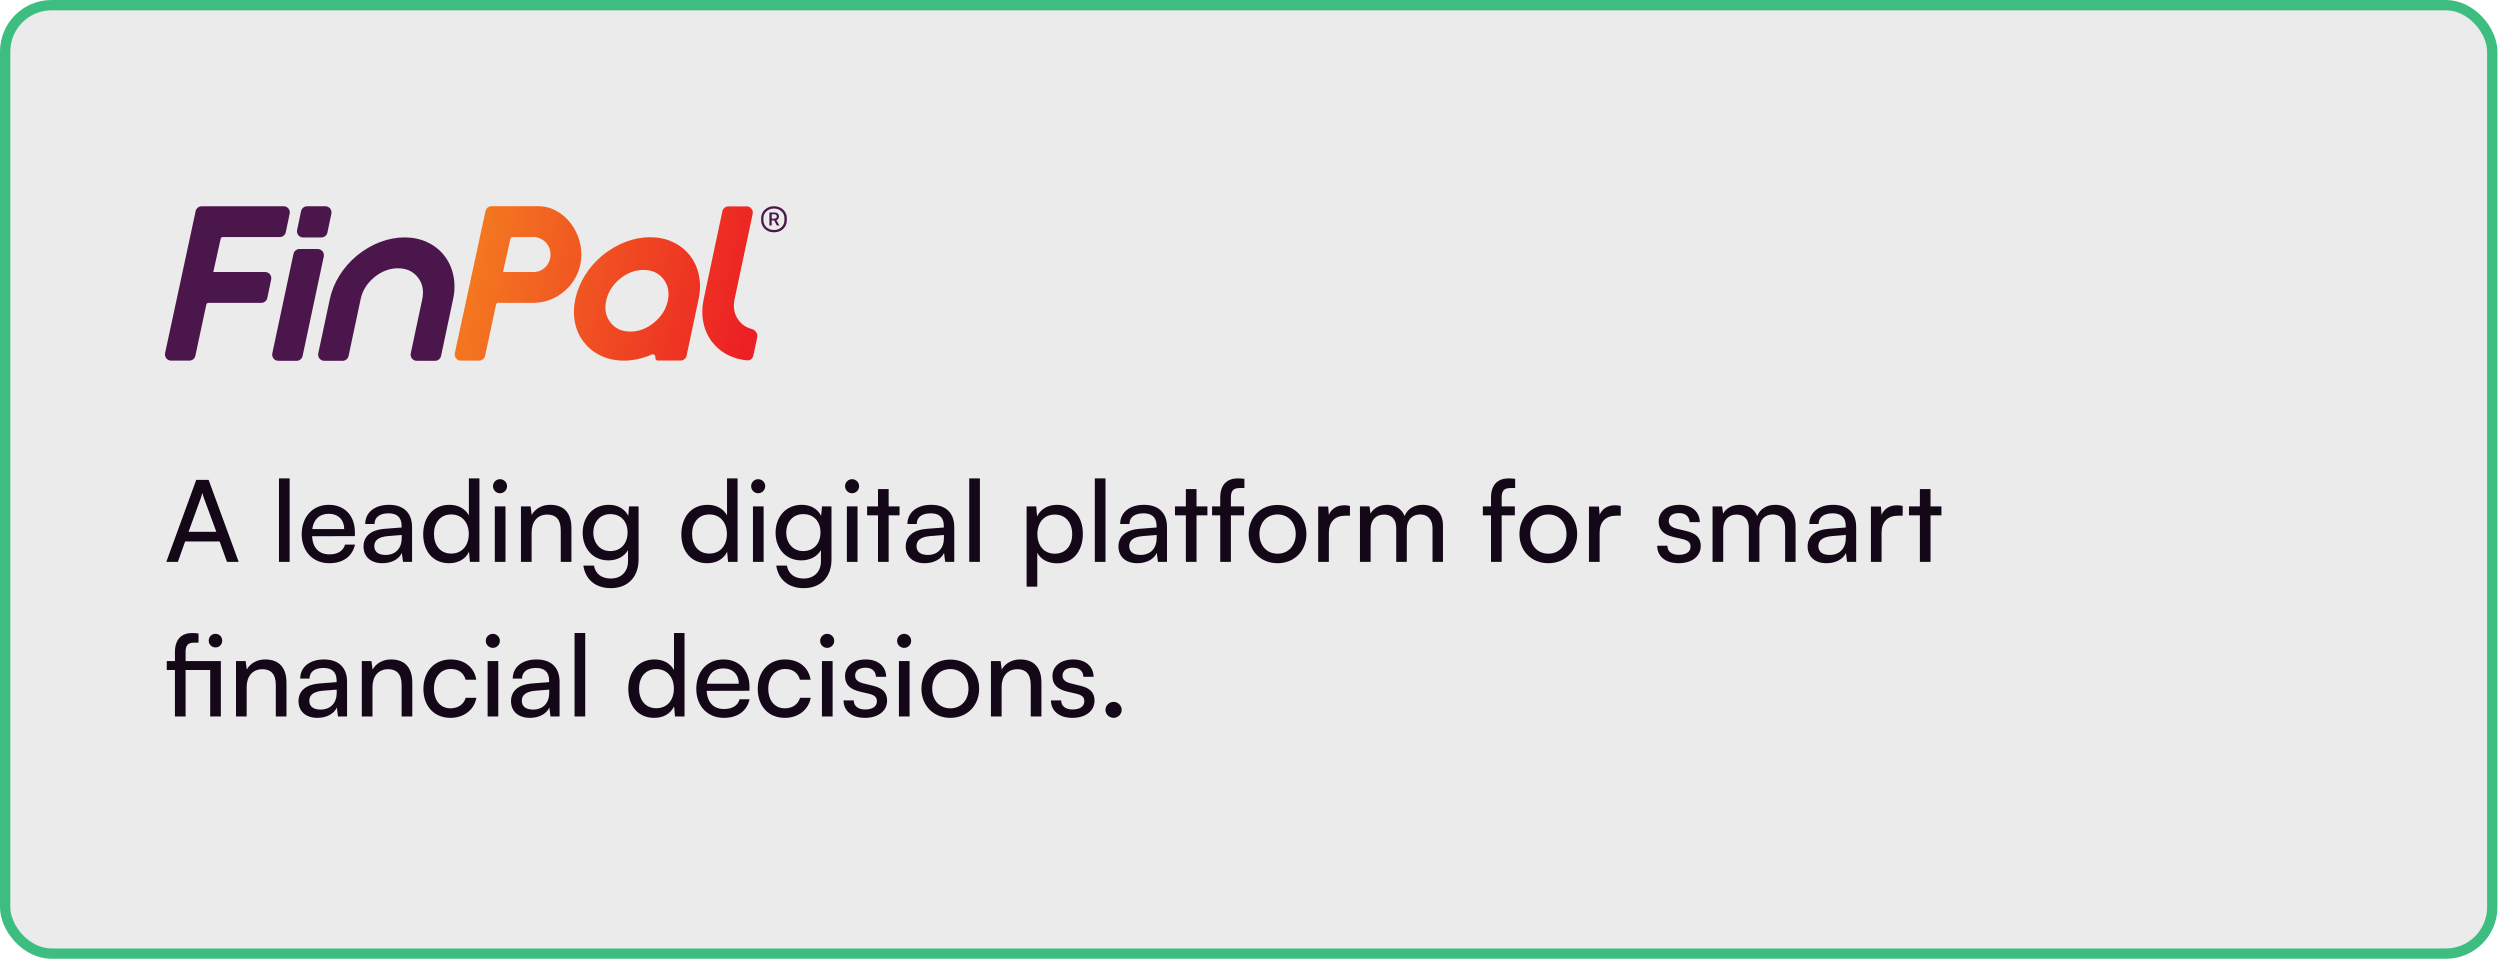 <svg xmlns="http://www.w3.org/2000/svg" width="485" height="186" viewBox="0 0 485 186" fill="none"><rect x="1" y="1" width="482.5" height="184" rx="9" fill="#EBEBEB"></rect><path d="M32.025 68.511C31.872 69.262 32.432 69.962 33.196 69.962H36.733C37.292 69.962 37.788 69.567 37.903 69.02L40.028 59.071C40.066 58.893 40.231 58.753 40.422 58.753H50.689C51.249 58.753 51.745 58.359 51.86 57.799L52.61 54.211C52.763 53.473 52.203 52.773 51.44 52.773H41.376L42.814 46.31C42.852 46.132 43.017 45.992 43.208 45.992H54.277C54.837 45.992 55.333 45.598 55.447 45.038L56.198 41.45C56.364 40.712 55.791 40.013 55.028 40.013H39.124C38.565 40.013 38.068 40.407 37.954 40.967L32.025 68.511ZM69.964 58.041L67.623 69.058C67.509 69.606 67.012 70 66.453 70H62.916C62.152 70 61.593 69.3 61.745 68.549L63.984 58.028C64.328 56.438 64.951 54.911 65.855 53.448C66.771 51.985 67.916 50.687 69.264 49.567C70.638 48.448 72.114 47.583 73.704 46.972C75.308 46.361 76.911 46.056 78.488 46.056C80.079 46.056 81.529 46.361 82.852 46.972C84.188 47.583 85.295 48.448 86.173 49.567C87.063 50.687 87.648 51.985 87.954 53.448C88.259 54.911 88.246 56.438 87.903 58.028L85.562 69.058C85.448 69.606 84.951 70 84.391 70H80.855C80.091 70 79.531 69.3 79.684 68.549L81.923 58.028C82.267 56.374 81.974 54.962 81.058 53.804C80.142 52.633 78.857 52.048 77.203 52.048C75.549 52.048 74.023 52.633 72.598 53.804C71.185 54.974 70.308 56.387 69.964 58.041ZM58.107 48.308C57.547 48.308 57.051 48.702 56.936 49.249L52.827 68.549C52.674 69.3 53.234 70 53.997 70H57.534C58.094 70 58.59 69.606 58.705 69.058L62.814 49.758C62.967 49.02 62.407 48.308 61.644 48.308H58.107ZM58.806 46.069C58.043 46.069 57.483 45.369 57.636 44.618L58.412 40.954C58.526 40.407 59.023 40.013 59.582 40.013H63.119C63.883 40.013 64.442 40.712 64.29 41.463L63.514 45.127C63.399 45.674 62.903 46.069 62.343 46.069H58.806Z" fill="#4B164B"></path><path fill-rule="evenodd" clip-rule="evenodd" d="M88.233 68.511C88.081 69.262 88.64 69.962 89.404 69.962H92.941C93.5 69.962 93.997 69.567 94.111 69.02L96.236 59.071C96.274 58.893 96.439 58.753 96.63 58.753H103.717C108.691 58.6 112.788 54.466 112.788 49.377C112.788 44.491 109.035 40 104.48 40H95.358C94.798 40 94.302 40.394 94.187 40.954L88.233 68.511ZM106.796 49.389C106.796 51.336 105.269 52.773 103.526 52.773H97.584L99.022 46.31C99.06 46.132 99.226 45.992 99.416 45.992H103.31C103.386 45.992 103.449 45.98 103.526 45.967V45.992C105.256 45.992 106.796 47.443 106.796 49.389ZM140.141 40.98L136.528 57.977C136.185 59.567 136.159 61.094 136.452 62.557C136.745 64.02 137.343 65.318 138.233 66.438C139.124 67.557 140.231 68.422 141.554 69.033C142.622 69.516 143.755 69.809 144.976 69.911C145.536 69.962 146.032 69.555 146.147 68.995L146.91 65.407C147.063 64.669 146.49 63.982 145.752 63.791C144.785 63.537 143.984 63.015 143.36 62.214C142.444 61.043 142.164 59.631 142.521 57.99L146.019 41.489C146.172 40.751 145.612 40.038 144.849 40.038H141.312C140.739 40.038 140.256 40.433 140.141 40.98ZM120.231 54.122C121.643 52.952 123.182 52.366 124.836 52.366C126.49 52.366 127.775 52.952 128.691 54.122C129.607 55.293 129.9 56.705 129.556 58.346C129.2 60 128.309 61.412 126.897 62.57C125.485 63.74 123.946 64.326 122.292 64.326C120.638 64.326 119.353 63.74 118.437 62.57C117.521 61.399 117.241 59.987 117.597 58.346C117.941 56.705 118.818 55.293 120.231 54.122ZM126.414 68.779C126.795 68.613 127.215 68.944 127.139 69.351C127.075 69.656 127.304 69.949 127.622 69.949H132.024C132.584 69.949 133.08 69.555 133.195 69.008L135.536 57.99C135.879 56.4 135.892 54.873 135.587 53.41C135.294 51.947 134.696 50.649 133.806 49.529C132.928 48.41 131.834 47.544 130.485 46.934C129.162 46.323 127.699 46.018 126.121 46.018C124.531 46.018 122.941 46.323 121.337 46.934C119.747 47.544 118.271 48.41 116.897 49.529C115.536 50.649 114.404 51.947 113.488 53.41C112.584 54.873 111.961 56.4 111.617 57.99C111.274 59.58 111.248 61.107 111.541 62.57C111.834 64.033 112.432 65.331 113.322 66.45C114.213 67.57 115.32 68.435 116.643 69.046C117.979 69.656 119.442 69.962 121.032 69.962C122.622 69.962 124.213 69.656 125.803 69.046C126.007 68.944 126.21 68.868 126.414 68.779Z" fill="url(#paint0_linear_54_14284)"></path><path d="M148.857 44.758C148.488 44.555 148.195 44.262 147.979 43.906C147.763 43.537 147.661 43.13 147.661 42.672V42.328C147.661 41.896 147.776 41.501 147.992 41.158C148.208 40.801 148.501 40.534 148.883 40.318C149.251 40.114 149.684 40.013 150.155 40.013C150.626 40.013 151.058 40.114 151.427 40.318C151.796 40.522 152.101 40.801 152.318 41.158C152.534 41.514 152.648 41.896 152.648 42.328V42.672C152.648 43.13 152.547 43.537 152.33 43.906C152.114 44.275 151.821 44.555 151.452 44.758C151.084 44.962 150.651 45.064 150.167 45.064C149.659 45.064 149.226 44.962 148.857 44.758ZM151.198 44.364C151.503 44.198 151.745 43.969 151.923 43.677C152.101 43.384 152.178 43.053 152.178 42.672V42.328C152.178 41.985 152.089 41.667 151.923 41.387C151.745 41.107 151.503 40.878 151.198 40.712C150.893 40.547 150.536 40.458 150.142 40.458C149.748 40.458 149.404 40.547 149.099 40.712C148.793 40.878 148.552 41.107 148.374 41.387C148.195 41.667 148.106 41.985 148.106 42.328V42.672C148.106 43.041 148.195 43.371 148.361 43.677C148.539 43.969 148.781 44.198 149.086 44.364C149.391 44.529 149.748 44.618 150.142 44.618C150.536 44.618 150.893 44.529 151.198 44.364ZM149.264 43.74V41.234H150.358C150.587 41.234 150.765 41.31 150.905 41.45C151.045 41.59 151.122 41.768 151.122 41.985C151.122 42.163 151.071 42.328 150.982 42.455C150.893 42.583 150.765 42.672 150.626 42.71C150.715 42.875 150.804 43.041 150.905 43.206C150.994 43.371 151.096 43.55 151.198 43.74H150.702L150.193 42.761H149.709V43.74H149.264ZM149.709 42.417H150.142C150.282 42.417 150.396 42.392 150.524 42.341C150.638 42.29 150.702 42.175 150.702 41.997C150.702 41.858 150.651 41.756 150.562 41.679C150.473 41.603 150.358 41.565 150.218 41.565H149.722V42.417H149.709Z" fill="#4B164B"></path><path d="M34.508 109H32.264L38.072 93.094H40.47L46.3 109H44.034L42.604 105.04H35.916L34.508 109ZM38.996 96.526L36.576 103.17H41.966L39.524 96.526C39.414 96.218 39.304 95.844 39.26 95.602C39.216 95.822 39.106 96.196 38.996 96.526ZM56.19 109H54.122V92.808H56.19V109ZM63.876 109.264C60.708 109.264 58.53 106.976 58.53 103.632C58.53 100.266 60.664 97.934 63.788 97.934C66.846 97.934 68.848 100.046 68.848 103.236V104.006L60.532 104.028C60.686 106.294 61.874 107.548 63.92 107.548C65.526 107.548 66.582 106.888 66.934 105.656H68.87C68.342 107.966 66.538 109.264 63.876 109.264ZM63.788 99.672C61.984 99.672 60.84 100.75 60.576 102.642H66.78C66.78 100.86 65.614 99.672 63.788 99.672ZM74.197 109.264C71.887 109.264 70.523 107.966 70.523 106.008C70.523 104.028 71.997 102.796 74.527 102.598L77.915 102.334V102.026C77.915 100.222 76.837 99.584 75.385 99.584C73.647 99.584 72.657 100.354 72.657 101.652H70.853C70.853 99.408 72.701 97.934 75.473 97.934C78.135 97.934 79.939 99.342 79.939 102.246V109H78.179L77.959 107.262C77.409 108.494 75.935 109.264 74.197 109.264ZM74.791 107.658C76.749 107.658 77.937 106.382 77.937 104.358V103.786L75.187 104.006C73.361 104.182 72.613 104.886 72.613 105.942C72.613 107.086 73.449 107.658 74.791 107.658ZM87.115 109.264C83.991 109.264 82.099 106.932 82.099 103.654C82.099 100.354 84.013 97.934 87.203 97.934C88.853 97.934 90.239 98.66 90.965 99.98V92.808H93.011V109H91.163L90.987 107.042C90.283 108.516 88.831 109.264 87.115 109.264ZM87.533 107.394C89.645 107.394 90.943 105.832 90.943 103.588C90.943 101.388 89.645 99.804 87.533 99.804C85.421 99.804 84.189 101.388 84.189 103.588C84.189 105.81 85.421 107.394 87.533 107.394ZM97.006 95.69C96.258 95.69 95.642 95.074 95.642 94.326C95.642 93.556 96.258 92.962 97.006 92.962C97.754 92.962 98.37 93.556 98.37 94.326C98.37 95.074 97.754 95.69 97.006 95.69ZM95.994 109V98.242H98.062V109H95.994ZM103.132 109H101.064V98.242H102.934L103.154 99.892C103.836 98.66 105.2 97.934 106.718 97.934C109.556 97.934 110.854 99.672 110.854 102.422V109H108.786V102.884C108.786 100.706 107.774 99.826 106.19 99.826C104.254 99.826 103.132 101.212 103.132 103.302V109ZM113.037 103.346C113.037 100.31 114.995 97.934 118.119 97.934C119.857 97.934 121.199 98.726 121.881 100.068L122.035 98.242H123.883V108.56C123.883 111.948 121.793 114.104 118.493 114.104C115.567 114.104 113.565 112.454 113.169 109.726H115.237C115.501 111.31 116.689 112.234 118.493 112.234C120.517 112.234 121.837 110.914 121.837 108.868V106.712C121.133 107.966 119.725 108.714 118.031 108.714C114.973 108.714 113.037 106.36 113.037 103.346ZM115.105 103.302C115.105 105.326 116.359 106.91 118.383 106.91C120.473 106.91 121.749 105.414 121.749 103.302C121.749 101.234 120.517 99.738 118.405 99.738C116.337 99.738 115.105 101.322 115.105 103.302ZM137.195 109.264C134.071 109.264 132.179 106.932 132.179 103.654C132.179 100.354 134.093 97.934 137.283 97.934C138.933 97.934 140.319 98.66 141.045 99.98V92.808H143.091V109H141.243L141.067 107.042C140.363 108.516 138.911 109.264 137.195 109.264ZM137.613 107.394C139.725 107.394 141.023 105.832 141.023 103.588C141.023 101.388 139.725 99.804 137.613 99.804C135.501 99.804 134.269 101.388 134.269 103.588C134.269 105.81 135.501 107.394 137.613 107.394ZM147.086 95.69C146.338 95.69 145.722 95.074 145.722 94.326C145.722 93.556 146.338 92.962 147.086 92.962C147.834 92.962 148.45 93.556 148.45 94.326C148.45 95.074 147.834 95.69 147.086 95.69ZM146.074 109V98.242H148.142V109H146.074ZM150.462 103.346C150.462 100.31 152.42 97.934 155.544 97.934C157.282 97.934 158.624 98.726 159.306 100.068L159.46 98.242H161.308V108.56C161.308 111.948 159.218 114.104 155.918 114.104C152.992 114.104 150.99 112.454 150.594 109.726H152.662C152.926 111.31 154.114 112.234 155.918 112.234C157.942 112.234 159.262 110.914 159.262 108.868V106.712C158.558 107.966 157.15 108.714 155.456 108.714C152.398 108.714 150.462 106.36 150.462 103.346ZM152.53 103.302C152.53 105.326 153.784 106.91 155.808 106.91C157.898 106.91 159.174 105.414 159.174 103.302C159.174 101.234 157.942 99.738 155.83 99.738C153.762 99.738 152.53 101.322 152.53 103.302ZM165.305 95.69C164.557 95.69 163.941 95.074 163.941 94.326C163.941 93.556 164.557 92.962 165.305 92.962C166.053 92.962 166.669 93.556 166.669 94.326C166.669 95.074 166.053 95.69 165.305 95.69ZM164.293 109V98.242H166.361V109H164.293ZM172.399 109H170.331V99.98H168.219V98.242H170.331V94.876H172.399V98.242H174.511V99.98H172.399V109ZM179.384 109.264C177.074 109.264 175.71 107.966 175.71 106.008C175.71 104.028 177.184 102.796 179.714 102.598L183.102 102.334V102.026C183.102 100.222 182.024 99.584 180.572 99.584C178.834 99.584 177.844 100.354 177.844 101.652H176.04C176.04 99.408 177.888 97.934 180.66 97.934C183.322 97.934 185.126 99.342 185.126 102.246V109H183.366L183.146 107.262C182.596 108.494 181.122 109.264 179.384 109.264ZM179.978 107.658C181.936 107.658 183.124 106.382 183.124 104.358V103.786L180.374 104.006C178.548 104.182 177.8 104.886 177.8 105.942C177.8 107.086 178.636 107.658 179.978 107.658ZM190.102 109H188.034V92.808H190.102V109ZM199.162 113.818V98.242H201.032L201.186 100.178C201.912 98.704 203.364 97.934 205.08 97.934C208.16 97.934 210.074 100.244 210.074 103.544C210.074 106.822 208.27 109.286 205.08 109.286C203.364 109.286 201.934 108.56 201.23 107.24V113.818H199.162ZM201.252 103.632C201.252 105.832 202.528 107.416 204.64 107.416C206.752 107.416 208.006 105.832 208.006 103.632C208.006 101.41 206.752 99.826 204.64 99.826C202.528 99.826 201.252 101.388 201.252 103.632ZM214.465 109H212.397V92.808H214.465V109ZM220.656 109.264C218.346 109.264 216.982 107.966 216.982 106.008C216.982 104.028 218.456 102.796 220.986 102.598L224.374 102.334V102.026C224.374 100.222 223.296 99.584 221.844 99.584C220.106 99.584 219.116 100.354 219.116 101.652H217.312C217.312 99.408 219.16 97.934 221.932 97.934C224.594 97.934 226.398 99.342 226.398 102.246V109H224.638L224.418 107.262C223.868 108.494 222.394 109.264 220.656 109.264ZM221.25 107.658C223.208 107.658 224.396 106.382 224.396 104.358V103.786L221.646 104.006C219.82 104.182 219.072 104.886 219.072 105.942C219.072 107.086 219.908 107.658 221.25 107.658ZM232.126 109H230.058V99.98H227.946V98.242H230.058V94.876H232.126V98.242H234.238V99.98H232.126V109ZM235.143 98.242H236.727V96.526C236.727 93.886 238.179 92.808 240.137 92.808C240.533 92.808 240.995 92.83 241.413 92.896V94.678H240.489C239.147 94.678 238.795 95.36 238.795 96.526V98.242H241.347V99.98H238.795V109H236.727V99.98H235.143V98.242ZM242.243 103.61C242.243 100.288 244.619 97.956 247.853 97.956C251.065 97.956 253.441 100.288 253.441 103.61C253.441 106.932 251.065 109.264 247.853 109.264C244.619 109.264 242.243 106.932 242.243 103.61ZM244.333 103.61C244.333 105.854 245.763 107.416 247.853 107.416C249.921 107.416 251.373 105.854 251.373 103.61C251.373 101.366 249.921 99.804 247.853 99.804C245.763 99.804 244.333 101.366 244.333 103.61ZM261.89 98.154V100.046H260.966C259.008 100.046 257.798 101.234 257.798 103.302V109H255.73V98.264H257.666L257.798 99.892C258.238 98.77 259.316 98.022 260.79 98.022C261.164 98.022 261.472 98.066 261.89 98.154ZM265.898 109H263.83V98.242H265.678L265.876 99.65C266.426 98.638 267.57 97.934 269.088 97.934C270.76 97.934 271.948 98.77 272.498 100.112C273.004 98.77 274.302 97.934 275.974 97.934C278.438 97.934 279.934 99.474 279.934 101.96V109H277.91V102.466C277.91 100.772 276.964 99.804 275.512 99.804C273.95 99.804 272.916 100.904 272.916 102.62V109H270.87V102.444C270.87 100.75 269.946 99.826 268.494 99.826C266.932 99.826 265.898 100.904 265.898 102.62V109ZM287.672 98.242H289.256V96.526C289.256 93.886 290.708 92.808 292.666 92.808C293.062 92.808 293.524 92.83 293.942 92.896V94.678H293.018C291.676 94.678 291.324 95.36 291.324 96.526V98.242H293.876V99.98H291.324V109H289.256V99.98H287.672V98.242ZM294.772 103.61C294.772 100.288 297.148 97.956 300.382 97.956C303.594 97.956 305.97 100.288 305.97 103.61C305.97 106.932 303.594 109.264 300.382 109.264C297.148 109.264 294.772 106.932 294.772 103.61ZM296.862 103.61C296.862 105.854 298.292 107.416 300.382 107.416C302.45 107.416 303.902 105.854 303.902 103.61C303.902 101.366 302.45 99.804 300.382 99.804C298.292 99.804 296.862 101.366 296.862 103.61ZM314.42 98.154V100.046H313.496C311.538 100.046 310.328 101.234 310.328 103.302V109H308.26V98.264H310.196L310.328 99.892C310.768 98.77 311.846 98.022 313.32 98.022C313.694 98.022 314.002 98.066 314.42 98.154ZM321.495 105.876H323.475C323.475 106.976 324.311 107.636 325.675 107.636C327.127 107.636 327.963 107.042 327.963 106.052C327.963 105.326 327.611 104.886 326.489 104.6L324.597 104.16C322.683 103.698 321.781 102.752 321.781 101.168C321.781 99.188 323.453 97.934 325.829 97.934C328.183 97.934 329.723 99.254 329.767 101.3H327.787C327.743 100.222 327.017 99.54 325.763 99.54C324.465 99.54 323.739 100.112 323.739 101.102C323.739 101.828 324.267 102.312 325.323 102.576L327.215 103.038C329.041 103.478 329.943 104.314 329.943 105.92C329.943 107.966 328.183 109.264 325.631 109.264C323.101 109.264 321.495 107.922 321.495 105.876ZM334.304 109H332.236V98.242H334.084L334.282 99.65C334.832 98.638 335.976 97.934 337.494 97.934C339.166 97.934 340.354 98.77 340.904 100.112C341.41 98.77 342.708 97.934 344.38 97.934C346.844 97.934 348.34 99.474 348.34 101.96V109H346.316V102.466C346.316 100.772 345.37 99.804 343.918 99.804C342.356 99.804 341.322 100.904 341.322 102.62V109H339.276V102.444C339.276 100.75 338.352 99.826 336.9 99.826C335.338 99.826 334.304 100.904 334.304 102.62V109ZM354.353 109.264C352.043 109.264 350.679 107.966 350.679 106.008C350.679 104.028 352.153 102.796 354.683 102.598L358.071 102.334V102.026C358.071 100.222 356.993 99.584 355.541 99.584C353.803 99.584 352.813 100.354 352.813 101.652H351.009C351.009 99.408 352.857 97.934 355.629 97.934C358.291 97.934 360.095 99.342 360.095 102.246V109H358.335L358.115 107.262C357.565 108.494 356.091 109.264 354.353 109.264ZM354.947 107.658C356.905 107.658 358.093 106.382 358.093 104.358V103.786L355.343 104.006C353.517 104.182 352.769 104.886 352.769 105.942C352.769 107.086 353.605 107.658 354.947 107.658ZM369.119 98.154V100.046H368.195C366.237 100.046 365.027 101.234 365.027 103.302V109H362.959V98.264H364.895L365.027 99.892C365.467 98.77 366.545 98.022 368.019 98.022C368.393 98.022 368.701 98.066 369.119 98.154ZM374.524 109H372.456V99.98H370.344V98.242H372.456V94.876H374.524V98.242H376.636V99.98H374.524V109ZM40.778 139V129.98H36.004V139H33.936V129.98H32.352V128.242H33.936V126.526C33.936 123.886 35.366 122.808 37.236 122.808C37.632 122.808 38.116 122.83 38.512 122.896V124.678H37.588C36.334 124.678 36.004 125.36 36.004 126.526V128.242H42.846V139H40.778ZM41.812 125.602C41.064 125.602 40.492 125.03 40.492 124.282C40.492 123.534 41.064 122.962 41.812 122.962C42.538 122.962 43.11 123.534 43.11 124.282C43.11 125.03 42.538 125.602 41.812 125.602ZM47.853 139H45.785V128.242H47.655L47.875 129.892C48.557 128.66 49.921 127.934 51.439 127.934C54.277 127.934 55.575 129.672 55.575 132.422V139H53.507V132.884C53.507 130.706 52.495 129.826 50.911 129.826C48.975 129.826 47.853 131.212 47.853 133.302V139ZM61.585 139.264C59.275 139.264 57.911 137.966 57.911 136.008C57.911 134.028 59.385 132.796 61.915 132.598L65.303 132.334V132.026C65.303 130.222 64.225 129.584 62.773 129.584C61.035 129.584 60.045 130.354 60.045 131.652H58.241C58.241 129.408 60.089 127.934 62.861 127.934C65.523 127.934 67.327 129.342 67.327 132.246V139H65.567L65.347 137.262C64.797 138.494 63.323 139.264 61.585 139.264ZM62.179 137.658C64.137 137.658 65.325 136.382 65.325 134.358V133.786L62.575 134.006C60.749 134.182 60.001 134.886 60.001 135.942C60.001 137.086 60.837 137.658 62.179 137.658ZM72.259 139H70.191V128.242H72.061L72.281 129.892C72.963 128.66 74.327 127.934 75.845 127.934C78.683 127.934 79.981 129.672 79.981 132.422V139H77.913V132.884C77.913 130.706 76.901 129.826 75.317 129.826C73.381 129.826 72.259 131.212 72.259 133.302V139ZM82.142 133.632C82.142 130.266 84.276 127.934 87.422 127.934C90.128 127.934 92.02 129.474 92.394 131.872H90.326C89.974 130.508 88.874 129.782 87.488 129.782C85.53 129.782 84.188 131.278 84.188 133.61C84.188 135.92 85.442 137.416 87.4 137.416C88.874 137.416 89.974 136.646 90.348 135.37H92.416C91.998 137.702 89.996 139.264 87.4 139.264C84.232 139.264 82.142 137.02 82.142 133.632ZM95.61 125.69C94.862 125.69 94.246 125.074 94.246 124.326C94.246 123.556 94.862 122.962 95.61 122.962C96.358 122.962 96.974 123.556 96.974 124.326C96.974 125.074 96.358 125.69 95.61 125.69ZM94.598 139V128.242H96.666V139H94.598ZM102.814 139.264C100.504 139.264 99.14 137.966 99.14 136.008C99.14 134.028 100.614 132.796 103.144 132.598L106.532 132.334V132.026C106.532 130.222 105.454 129.584 104.002 129.584C102.264 129.584 101.274 130.354 101.274 131.652H99.47C99.47 129.408 101.318 127.934 104.09 127.934C106.752 127.934 108.556 129.342 108.556 132.246V139H106.796L106.576 137.262C106.026 138.494 104.552 139.264 102.814 139.264ZM103.408 137.658C105.366 137.658 106.554 136.382 106.554 134.358V133.786L103.804 134.006C101.978 134.182 101.23 134.886 101.23 135.942C101.23 137.086 102.066 137.658 103.408 137.658ZM113.532 139H111.464V122.808H113.532V139ZM126.904 139.264C123.78 139.264 121.888 136.932 121.888 133.654C121.888 130.354 123.802 127.934 126.992 127.934C128.642 127.934 130.028 128.66 130.754 129.98V122.808H132.8V139H130.952L130.776 137.042C130.072 138.516 128.62 139.264 126.904 139.264ZM127.322 137.394C129.434 137.394 130.732 135.832 130.732 133.588C130.732 131.388 129.434 129.804 127.322 129.804C125.21 129.804 123.978 131.388 123.978 133.588C123.978 135.81 125.21 137.394 127.322 137.394ZM140.425 139.264C137.257 139.264 135.079 136.976 135.079 133.632C135.079 130.266 137.213 127.934 140.337 127.934C143.395 127.934 145.397 130.046 145.397 133.236V134.006L137.081 134.028C137.235 136.294 138.423 137.548 140.469 137.548C142.075 137.548 143.131 136.888 143.483 135.656H145.419C144.891 137.966 143.087 139.264 140.425 139.264ZM140.337 129.672C138.533 129.672 137.389 130.75 137.125 132.642H143.329C143.329 130.86 142.163 129.672 140.337 129.672ZM147.003 133.632C147.003 130.266 149.137 127.934 152.283 127.934C154.989 127.934 156.881 129.474 157.255 131.872H155.187C154.835 130.508 153.735 129.782 152.349 129.782C150.391 129.782 149.049 131.278 149.049 133.61C149.049 135.92 150.303 137.416 152.261 137.416C153.735 137.416 154.835 136.646 155.209 135.37H157.277C156.859 137.702 154.857 139.264 152.261 139.264C149.093 139.264 147.003 137.02 147.003 133.632ZM160.471 125.69C159.723 125.69 159.107 125.074 159.107 124.326C159.107 123.556 159.723 122.962 160.471 122.962C161.219 122.962 161.835 123.556 161.835 124.326C161.835 125.074 161.219 125.69 160.471 125.69ZM159.459 139V128.242H161.527V139H159.459ZM163.649 135.876H165.629C165.629 136.976 166.465 137.636 167.829 137.636C169.281 137.636 170.117 137.042 170.117 136.052C170.117 135.326 169.765 134.886 168.643 134.6L166.751 134.16C164.837 133.698 163.935 132.752 163.935 131.168C163.935 129.188 165.607 127.934 167.983 127.934C170.337 127.934 171.877 129.254 171.921 131.3H169.941C169.897 130.222 169.171 129.54 167.917 129.54C166.619 129.54 165.893 130.112 165.893 131.102C165.893 131.828 166.421 132.312 167.477 132.576L169.369 133.038C171.195 133.478 172.097 134.314 172.097 135.92C172.097 137.966 170.337 139.264 167.785 139.264C165.255 139.264 163.649 137.922 163.649 135.876ZM175.403 125.69C174.655 125.69 174.039 125.074 174.039 124.326C174.039 123.556 174.655 122.962 175.403 122.962C176.151 122.962 176.767 123.556 176.767 124.326C176.767 125.074 176.151 125.69 175.403 125.69ZM174.391 139V128.242H176.459V139H174.391ZM178.757 133.61C178.757 130.288 181.133 127.956 184.367 127.956C187.579 127.956 189.955 130.288 189.955 133.61C189.955 136.932 187.579 139.264 184.367 139.264C181.133 139.264 178.757 136.932 178.757 133.61ZM180.847 133.61C180.847 135.854 182.277 137.416 184.367 137.416C186.435 137.416 187.887 135.854 187.887 133.61C187.887 131.366 186.435 129.804 184.367 129.804C182.277 129.804 180.847 131.366 180.847 133.61ZM194.312 139H192.244V128.242H194.114L194.334 129.892C195.016 128.66 196.38 127.934 197.898 127.934C200.736 127.934 202.034 129.672 202.034 132.422V139H199.966V132.884C199.966 130.706 198.954 129.826 197.37 129.826C195.434 129.826 194.312 131.212 194.312 133.302V139ZM203.889 135.876H205.869C205.869 136.976 206.705 137.636 208.069 137.636C209.521 137.636 210.357 137.042 210.357 136.052C210.357 135.326 210.005 134.886 208.883 134.6L206.991 134.16C205.077 133.698 204.175 132.752 204.175 131.168C204.175 129.188 205.847 127.934 208.223 127.934C210.577 127.934 212.117 129.254 212.161 131.3H210.181C210.137 130.222 209.411 129.54 208.157 129.54C206.859 129.54 206.133 130.112 206.133 131.102C206.133 131.828 206.661 132.312 207.717 132.576L209.609 133.038C211.435 133.478 212.337 134.314 212.337 135.92C212.337 137.966 210.577 139.264 208.025 139.264C205.495 139.264 203.889 137.922 203.889 135.876ZM216.042 139.264C215.184 139.264 214.458 138.56 214.458 137.724C214.458 136.866 215.184 136.162 216.042 136.162C216.878 136.162 217.604 136.866 217.604 137.724C217.604 138.56 216.878 139.264 216.042 139.264Z" fill="#140717"></path><rect x="1" y="1" width="482.5" height="184" rx="9" stroke="#3EBD80" stroke-width="2"></rect><defs><linearGradient id="paint0_linear_54_14284" x1="88.208" y1="54.981" x2="144.445" y2="66.814" gradientUnits="userSpaceOnUse"><stop stop-color="#F47C20"></stop><stop offset="1" stop-color="#EC2024"></stop></linearGradient></defs></svg>